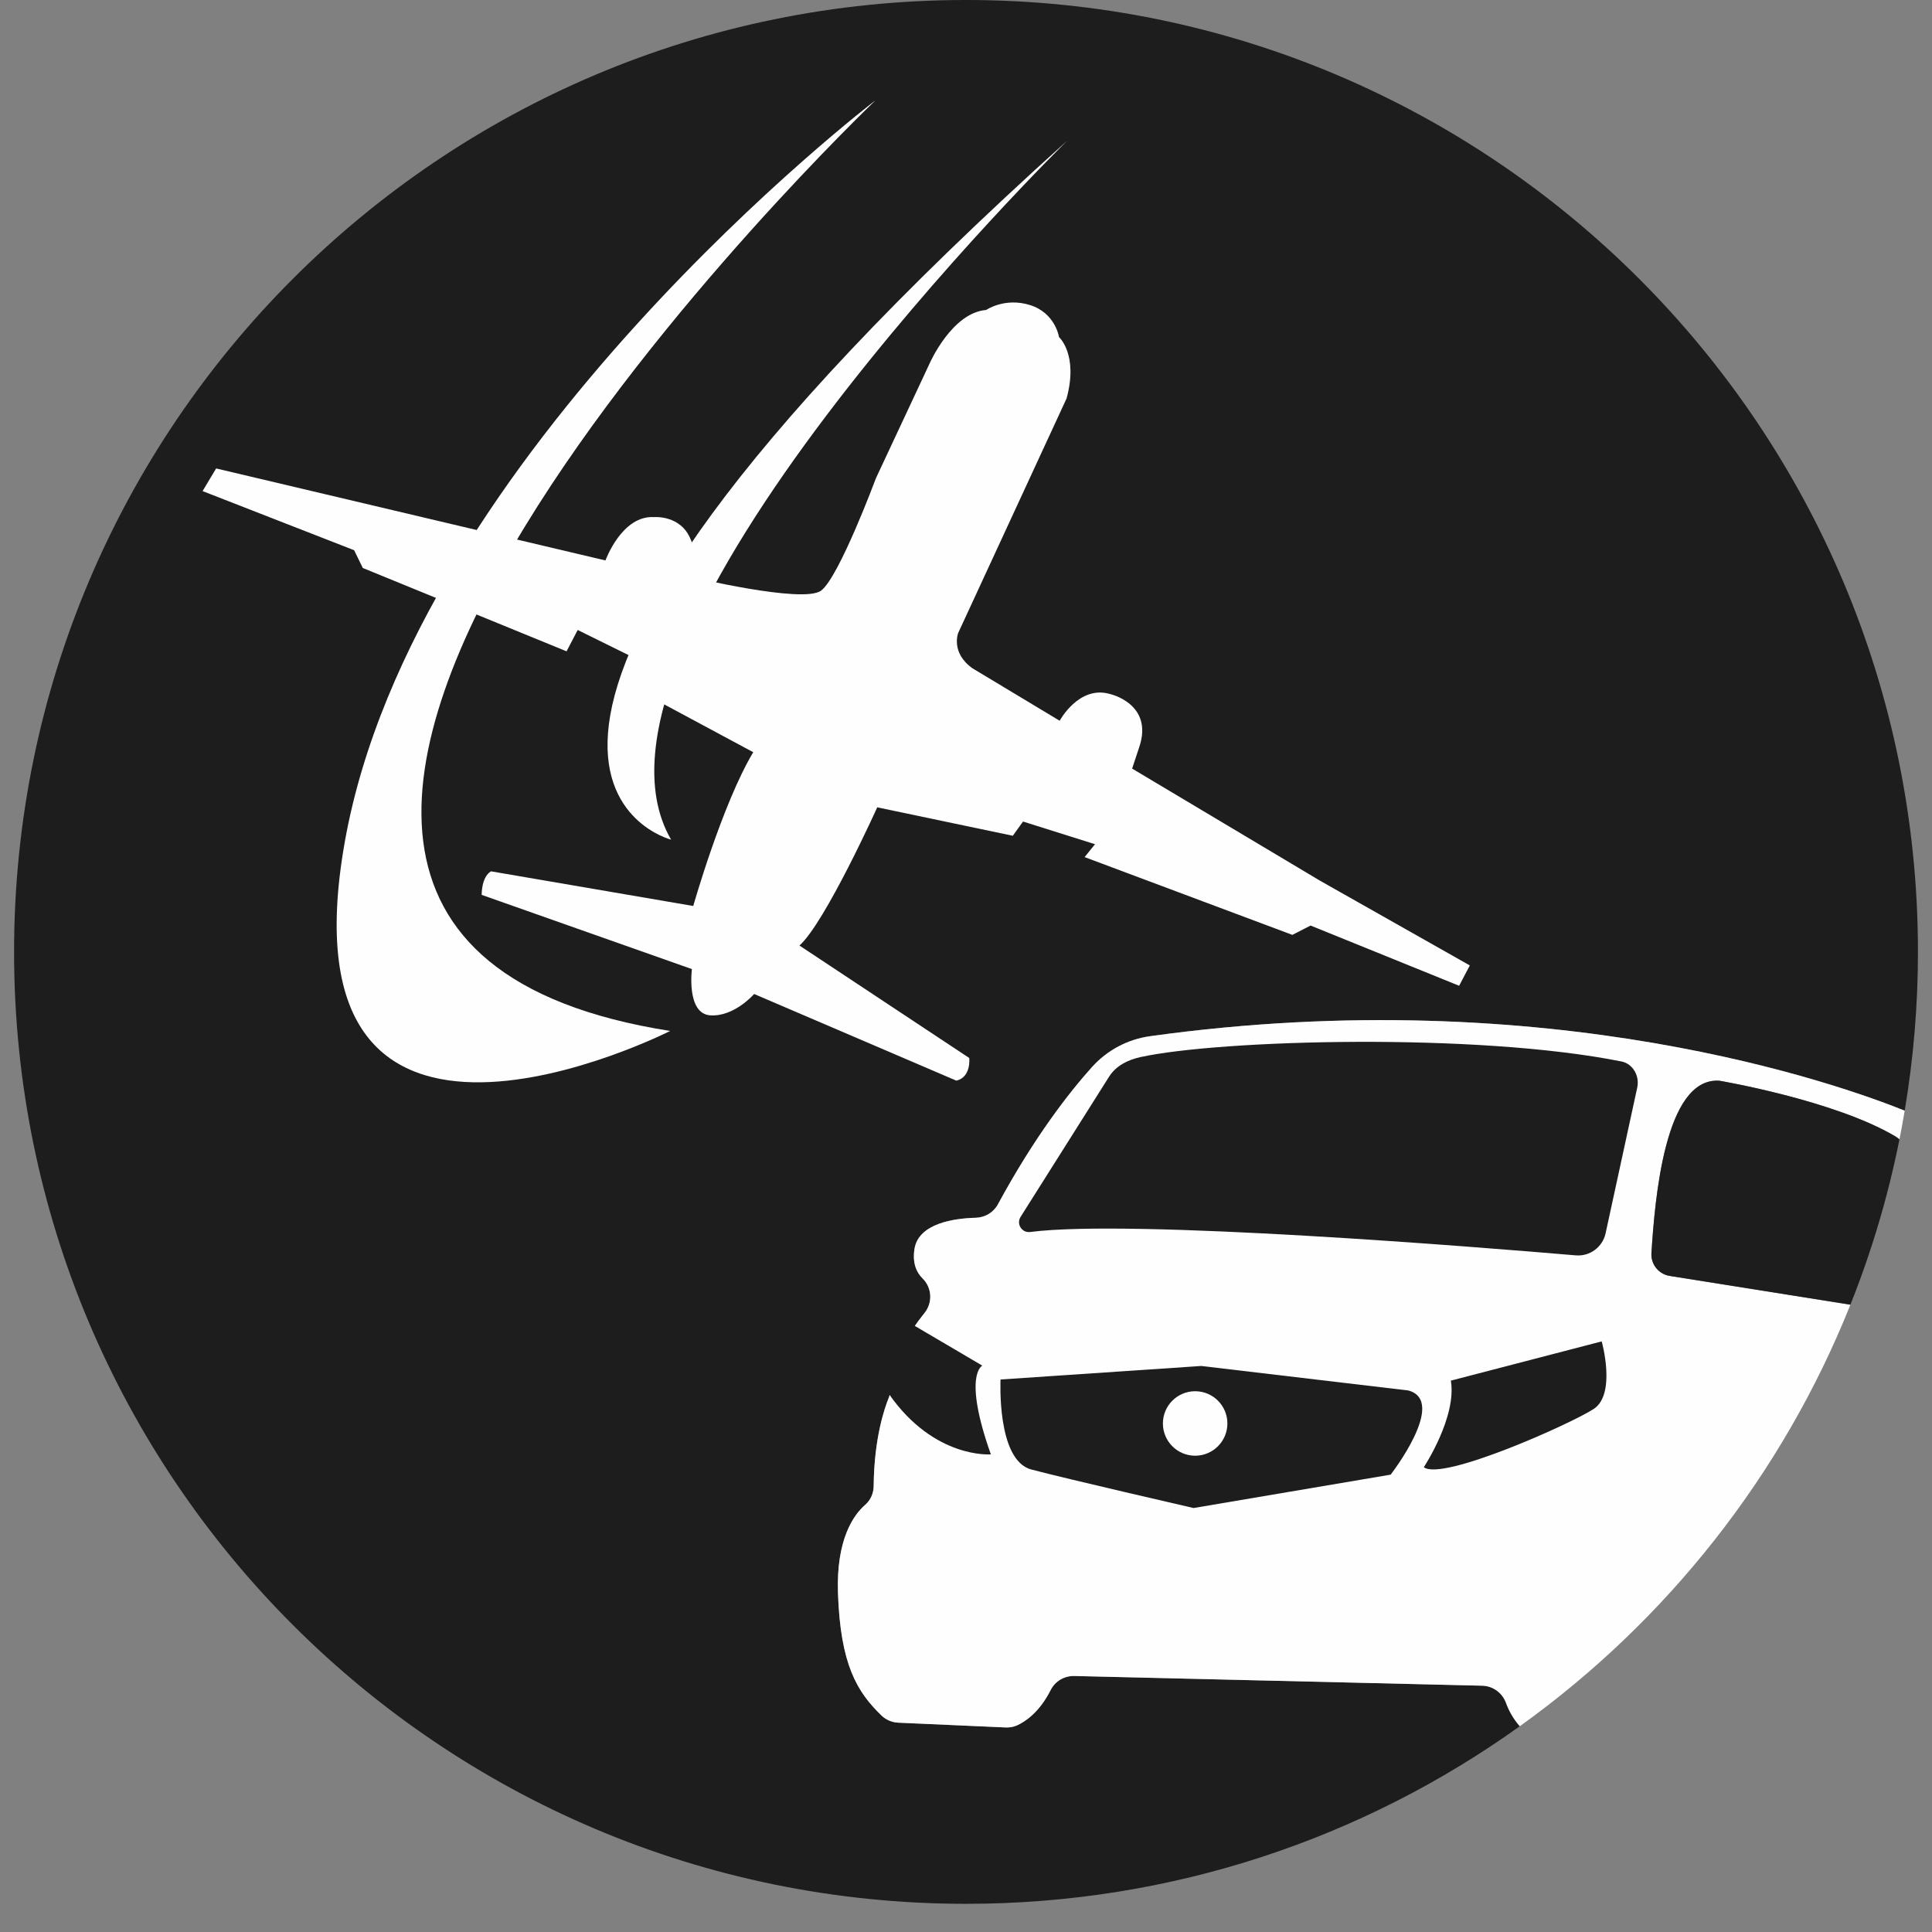 <?xml version="1.0" encoding="UTF-8"?>
<!DOCTYPE svg PUBLIC "-//W3C//DTD SVG 1.1//EN" "http://www.w3.org/Graphics/SVG/1.1/DTD/svg11.dtd">
<!-- Creator: CorelDRAW 2021 (64-Bit) -->
<svg xmlns="http://www.w3.org/2000/svg" xml:space="preserve" width="254mm" height="254mm" version="1.1" style="shape-rendering:geometricPrecision; text-rendering:geometricPrecision; image-rendering:optimizeQuality; fill-rule:evenodd; clip-rule:evenodd"
viewBox="0 0 25400 25400"
 xmlns:xlink="http://www.w3.org/1999/xlink"
 xmlns:xodm="http://www.corel.com/coreldraw/odm/2003">
 <rect x="0" y="0" width="25400" height="25400" fill="#808080" stroke="none"/>
 <defs>
  <style type="text/css">
   <![CDATA[
    .fil1 {fill:#FEFEFE;fill-rule:nonzero}
    .fil0 {fill:#1D1D1E;fill-rule:nonzero}
   ]]>
  </style>
 </defs>
 <g id="Слой_x0020_1">
  <path class="fil0" d="M19487.28 22161.84l-5364.41 -127.68c-129.73,-2.98 -250.93,67.92 -309.38,183.67 -148.02,293.83 -334.41,416.32 -441.74,465.18 -47.05,21.53 -98.63,30.08 -150.21,27.75l-1412.26 -62.74c-82.79,-3.76 -161.83,-37.33 -221.33,-95.13 -321.35,-311.73 -538.81,-668.18 -571.21,-1609.19 -24.7,-715.86 211.79,-1033.43 358.93,-1160.83 71.18,-61.71 109.71,-153.21 110.53,-247.3 5.15,-627.61 144.24,-1026.31 196.1,-1153.46 13.15,-32.41 19.89,-65.84 22.87,-100.71 35.51,-424.11 255.03,-780.67 447.89,-1017.75 110.67,-135.96 101.4,-332.97 -23.7,-455.85 -79.23,-77.91 -134.47,-197.79 -107.64,-382.11 50.22,-345.3 528.79,-408.42 805.95,-415.67 121.86,-3.24 233.61,-69.22 291.68,-176.28 482.87,-891.11 938.85,-1472.96 1237.23,-1805.03 198.44,-220.87 468.04,-364.48 762.01,-405.44 5262.52,-733.11 9095.91,645.48 9922.47,978.86 114.06,-679.06 174.33,-1376.26 174.33,-2087.59 0,-6911.89 -5603.15,-12514.54 -12515.11,-12514.54 -6911.86,0 -12515.12,5602.65 -12515.12,12514.54 0,6911.88 5603.26,12515.04 12515.12,12515.04 2715.64,0 5229.03,-865.32 7280.19,-2334.63 -90.6,-103.7 -146.98,-213.36 -180.68,-305.77 -48.73,-132.73 -171.09,-223.97 -312.51,-227.34z"/>
  <path class="fil1" d="M24327.13 17152.84l-2374.95 -378.22c-145.94,-23.2 -250.28,-152.95 -240.82,-300.45 45.1,-699.15 173.94,-2315.97 893.7,-2265.82 0,0 1505.88,254.7 2310.27,729.74 20.36,11.93 38.37,26.7 56.91,40.83 24.88,-124.95 47.69,-250.67 68.82,-376.79 -826.56,-333.38 -4659.95,-1711.97 -9922.47,-978.86 -293.97,40.96 -563.57,184.57 -762.01,405.44 -298.38,332.07 -754.36,913.92 -1237.23,1805.03 -58.07,107.06 -169.82,173.04 -291.68,176.28 -277.16,7.25 -755.73,70.37 -805.95,415.67 -26.83,184.32 28.41,304.2 107.64,382.11 125.1,122.88 134.37,319.89 23.7,455.85 -192.86,237.08 -412.38,593.64 -447.89,1017.75 -2.98,34.87 -9.72,68.3 -22.87,100.71 -51.86,127.15 -190.95,525.85 -196.1,1153.46 -0.82,94.09 -39.35,185.59 -110.53,247.3 -147.14,127.4 -383.63,444.97 -358.93,1160.83 32.4,941.01 249.86,1297.46 571.21,1609.19 59.5,57.8 138.54,91.37 221.33,95.13l1412.26 62.74c51.58,2.33 103.16,-6.22 150.21,-27.75 107.33,-48.86 293.72,-171.35 441.74,-465.18 58.45,-115.75 179.65,-186.65 309.38,-183.67l5364.41 127.68c141.42,3.37 263.78,94.61 312.51,227.34 33.7,92.41 90.08,202.07 180.68,305.77 1931.53,-1383.91 3452.83,-3303.65 4346.66,-5542.11z"/>
  <path class="fil0" d="M22605.06 14208.35c-719.76,-50.15 -848.6,1566.67 -893.7,2265.82 -9.46,147.5 94.88,277.25 240.82,300.45l2374.95 378.22c277.9,-696.04 495.01,-1422.8 645.11,-2173.92 -18.54,-14.13 -36.55,-28.9 -56.91,-40.83 -804.39,-475.04 -2310.27,-729.74 -2310.27,-729.74z"/>
  <path class="fil1" d="M8822.78 11038.86c0,0 -3915.79,-984.44 5206.65,-9188.06 0,0 -6716.05,6584.86 -5206.65,9188.06z"/>
  <path class="fil1" d="M8810.8 13554.05c0,0 -5188.74,2629.51 -4277.23,-2489.14 911.57,-5118.53 6976.77,-9746.32 6976.77,-9746.32 0,0 -11394.18,10868.28 -2699.54,12235.46z"/>
  <path class="fil1" d="M2663.17 6456.55l178.22 -297.98 5118.65 1209.57c0,0 214.67,-596.1 639.76,-569.79 0,0 354.99,-30.72 482.13,297.99 0,0 100.74,179.65 -26.34,482.17 0,0 1503.14,363.7 1739.8,186.13 236.7,-177.45 720.17,-1476.72 720.17,-1476.72l707.01 -1511.32c0,0 292.19,-666.09 742.1,-701.22 0,0 245.46,-169.41 578.43,-64.16 333.12,105.13 379.91,420.6 379.91,420.6 0,0 257.03,228.01 99.29,806.48l-1425.71 3085.11c0,0 -99.39,257.16 186.97,461.69l1148.13 690.85c0,0 251.33,-470.24 660.27,-352.03 0,0 581.45,128.57 384.18,702.64l-92.02 278.29 2471.64 1474.64 1967.82 1113.14 -140.37 267.39 -1953.05 -791.82 -239.53 122.75 -2731.27 -1022.54 136.88 -169.41 -946.58 -298.11 -134.42 187.04 -1782.11 -373.96c0,0 -683.67,1513.41 -1022.6,1817.22l2232.12 1478.4c0,0 29.22,251.07 -169.46,297.99l-2658.64 -1139.45c0,0 -262.92,303.81 -578.45,280.48 -315.54,-23.46 -239.59,-607.77 -239.59,-607.77l-2763.87 -975.74c0,0 -5.81,-233.69 122.74,-309.66l2658.64 455.74c0,0 379.79,-1338.16 788.83,-2021.75l-1577.65 -847.3 169.45 -315.49 -899.82 -444.06 -146.11 280.48 -2679.11 -1095.63 -113.91 -233.7 -1992.53 -777.18z"/>
  <path class="fil0" d="M19074.33 18151.13l1983.25 -515.87c0,0 195.72,693.71 -106.68,889.3 -302.38,195.72 -1992.19,951.63 -2232.24,764.86 0,0 435.78,-658.06 355.67,-1138.29z"/>
  <path class="fil0" d="M12013.62 17424.12l900.93 529.87c0,0 -260.24,116.66 112.14,1166.54 0,0 -740.32,62.74 -1337.06,-789.75 0,0 -5.47,-392.21 323.99,-906.66z"/>
  <path class="fil0" d="M13154.13 18136.23c0,0 -53.31,1060.91 403.23,1182.74 456.51,121.71 2134.52,507.06 2134.52,507.06l2590.89 -438.75c0,0 753.07,-968.74 231.23,-1106.92l-2721.42 -321.96 -2638.45 177.83z"/>
  <path class="fil1" d="M16136.46 18714.31c0,234.09 -189.76,423.97 -423.97,423.97 -234.09,0 -423.84,-189.88 -423.84,-423.97 0,-234.08 189.75,-423.84 423.84,-423.84 234.21,0 423.97,189.76 423.97,423.84z"/>
  <path class="fil0" d="M13417.51 15998.6l1163.3 -1842.87c91.77,-145.43 248.08,-222.42 416.33,-258.97 1045.48,-227.35 4412.25,-323.79 6320.32,58.46 151.78,30.33 240.17,191.7 207.38,342.95l-415.8 1915.34c-39.53,182.11 -207.26,306.67 -393,290.72 -1260.9,-107.83 -5839.32,-479.31 -7171.64,-307.18 -109.65,14.26 -185.87,-104.99 -126.89,-198.45z"/>
 </g>
</svg>
